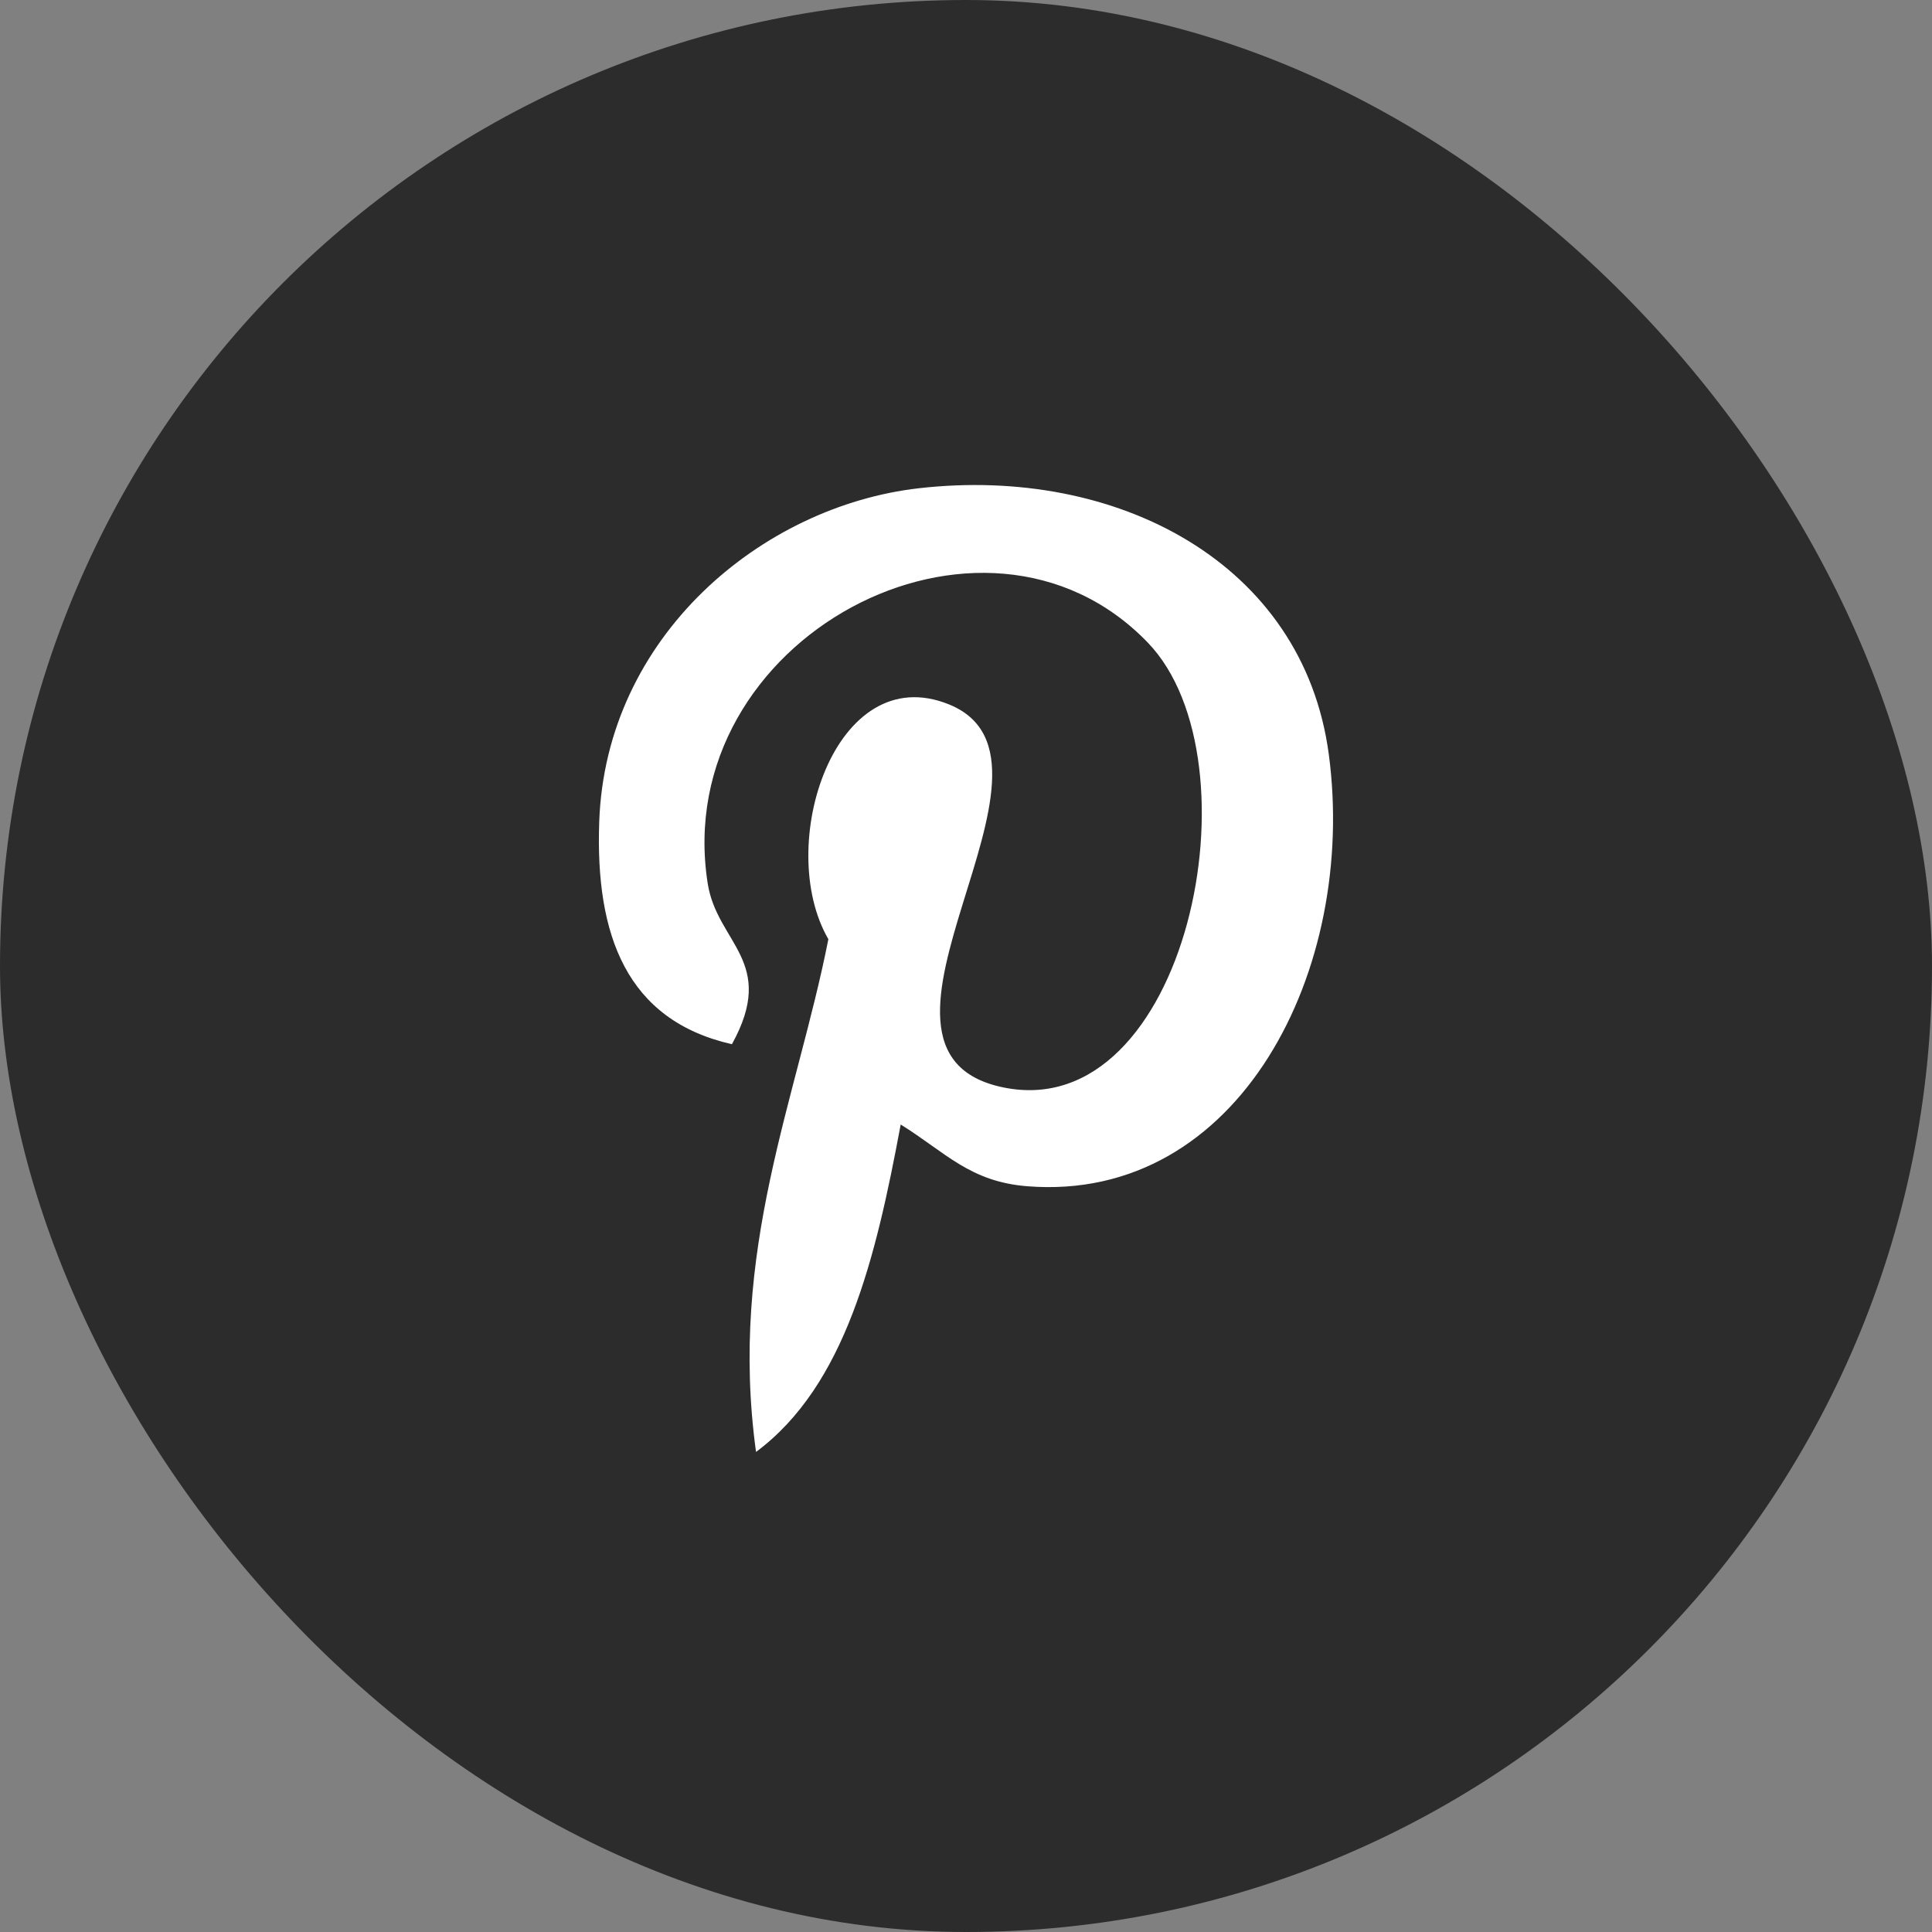 <svg width="25" height="25" viewBox="0 0 25 25" fill="none" xmlns="http://www.w3.org/2000/svg">
<rect x="0" y="0" width="25" height="25" fill="#808080" stroke="none"/>
<rect width="25" height="25" rx="12.5" fill="#2C2C2C"/>
<path d="M11.889 6.318C9.859 6.55 7.837 8.232 7.754 10.635C7.702 12.102 8.108 13.203 9.471 13.512C10.062 12.443 9.28 12.207 9.158 11.434C8.659 8.265 12.726 6.104 14.854 8.317C16.326 9.848 15.357 14.561 12.982 14.071C10.707 13.603 14.095 9.852 12.28 9.115C10.804 8.517 10.019 10.947 10.719 12.153C10.309 14.229 9.425 16.184 9.783 18.788C10.943 17.925 11.334 16.274 11.655 14.551C12.238 14.914 12.549 15.291 13.293 15.35C16.036 15.568 17.568 12.544 17.194 9.756C16.861 7.283 14.453 6.025 11.889 6.318Z" fill="white"/>
</svg>
